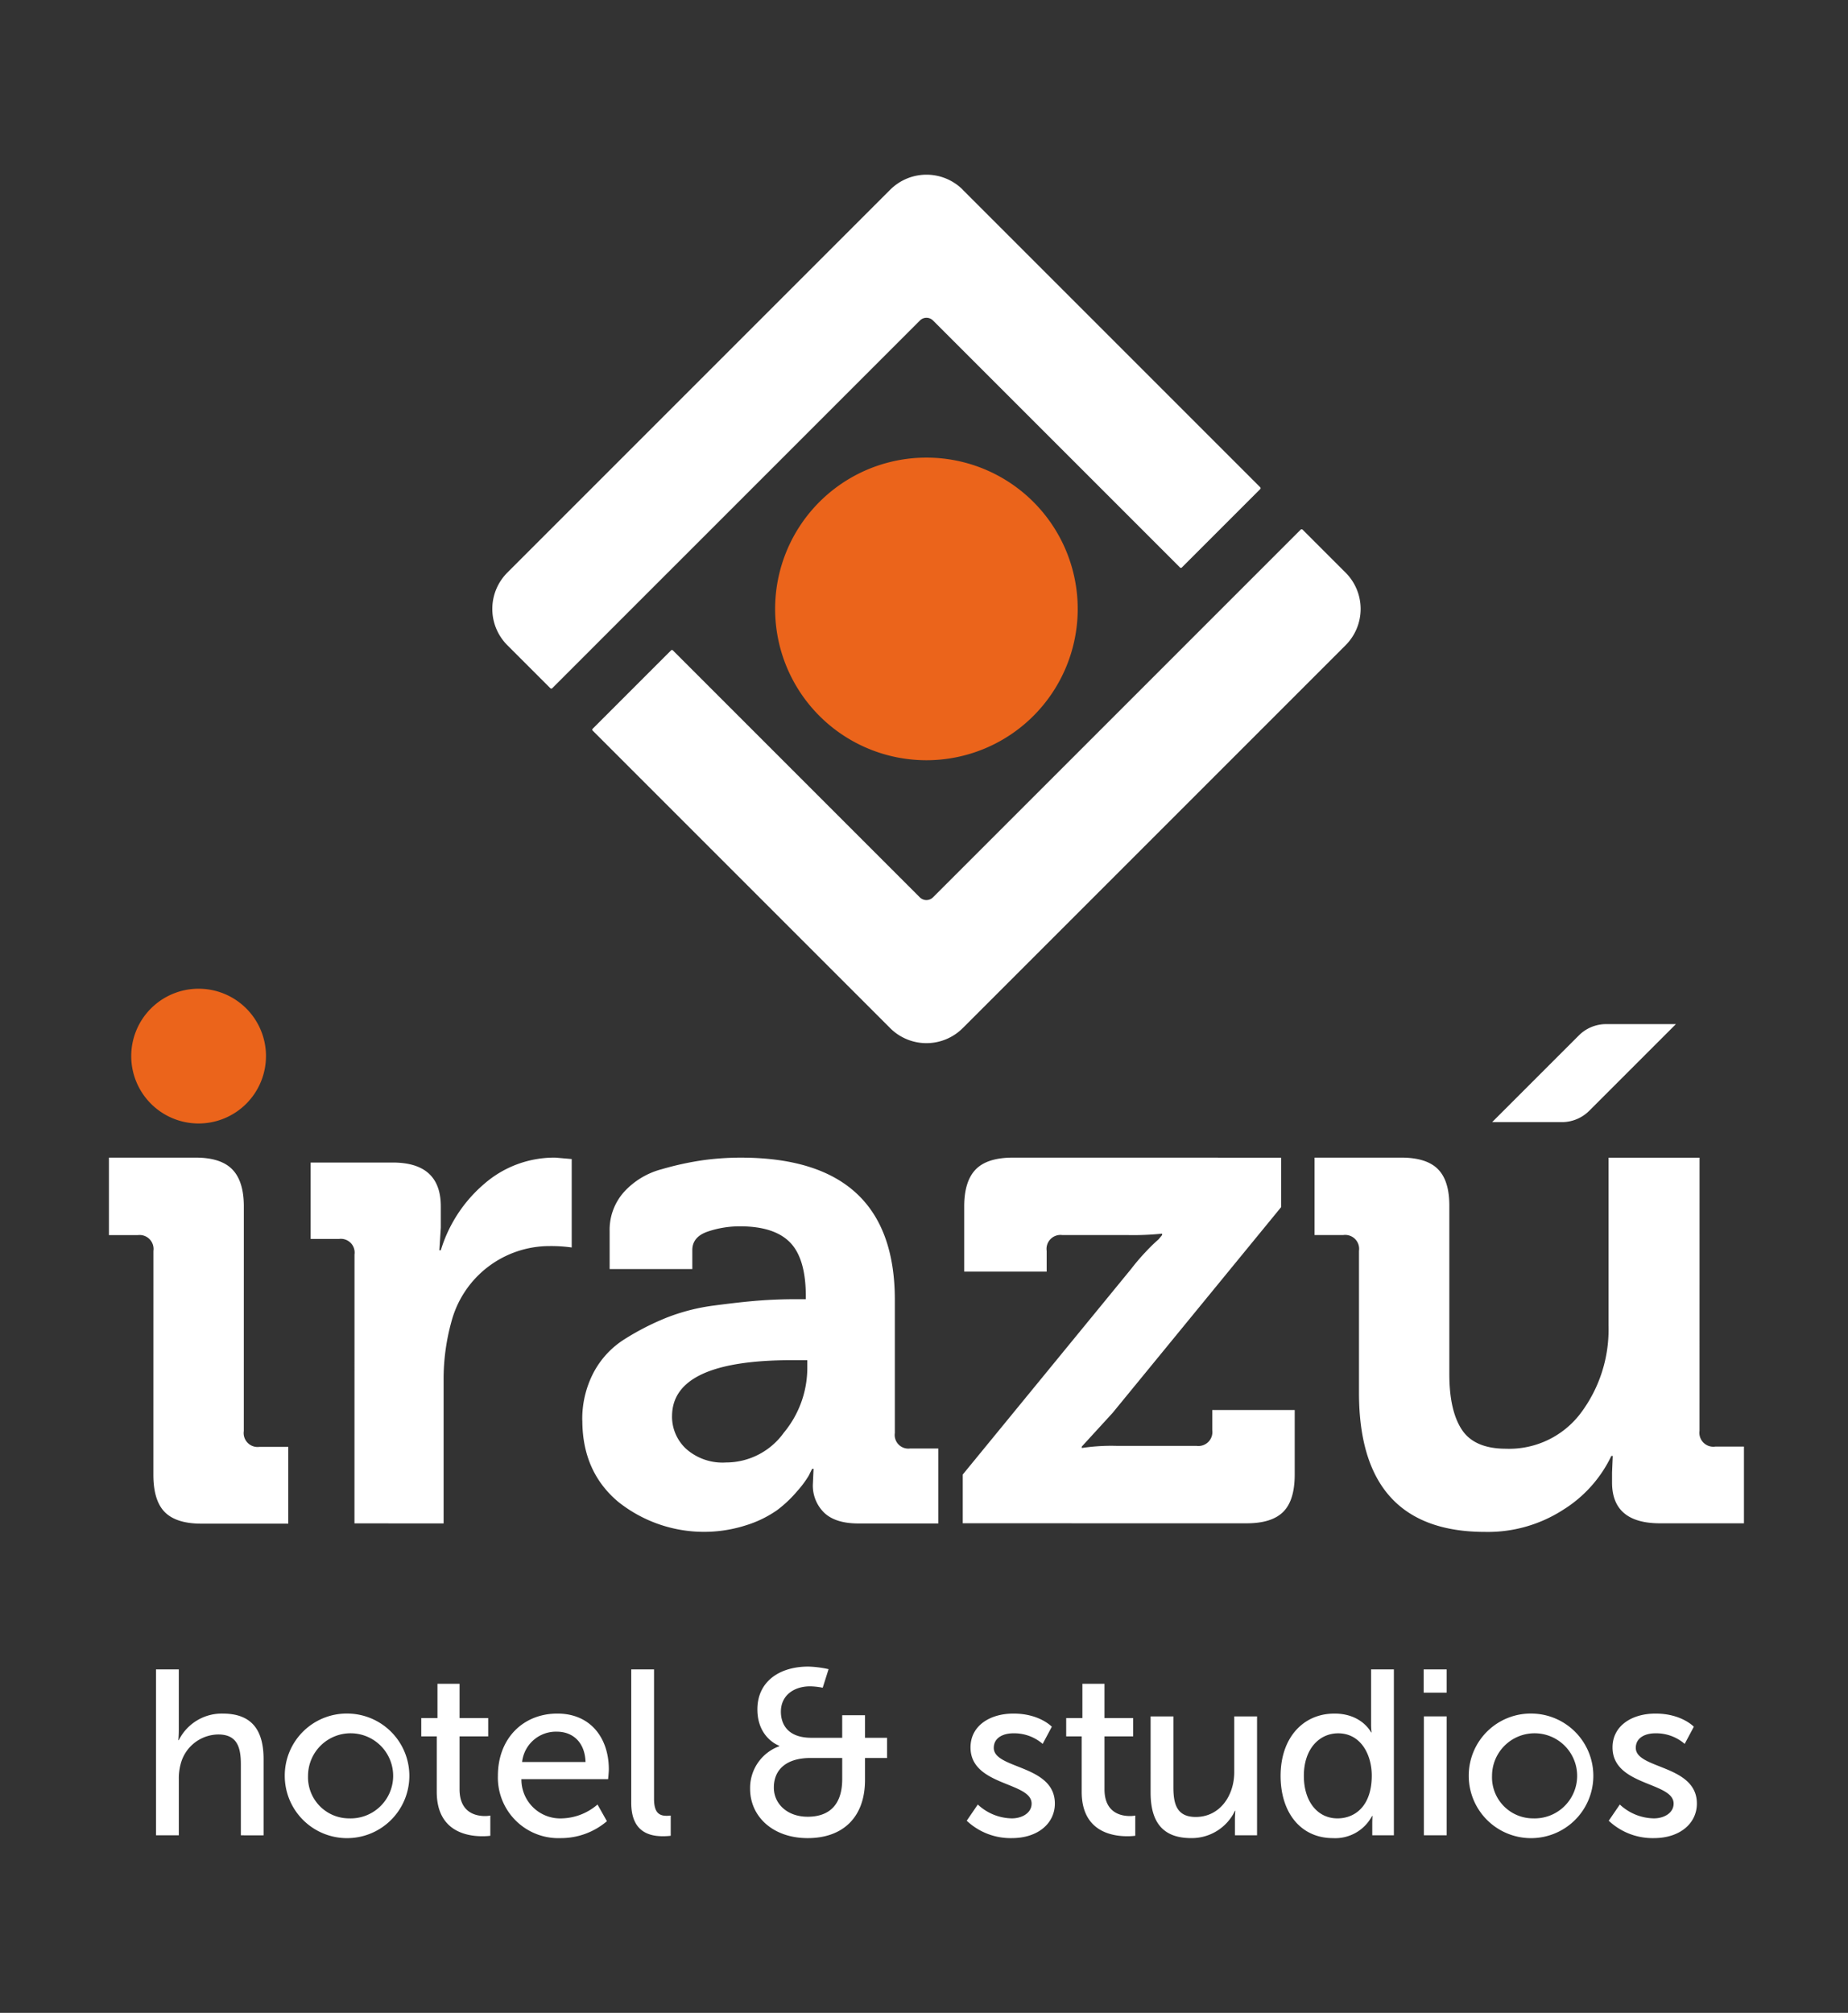 <svg xmlns="http://www.w3.org/2000/svg" xmlns:xlink="http://www.w3.org/1999/xlink" width="303" height="330" viewBox="0 0 303 330">
  <rect x="0" y="0" width="303" height="330" fill="#333333" stroke="none"/>
  <defs>
    <clipPath id="clip-irazu_logo_white">
      <rect width="303" height="330"/>
    </clipPath>
  </defs>
  <g id="irazu_logo_white" clip-path="url(#clip-irazu_logo_white)">
    <path id="Path_1" data-name="Path 1" d="M522.8,309.241a24.807,24.807,0,1,1-35.083,0,24.807,24.807,0,0,1,35.083,0" transform="translate(-353.362 -226.95)" fill="#eb641b"/>
    <path id="Path_2" data-name="Path 2" d="M425.885,172.731l48.777,48.777a.215.215,0,0,1,0,.3L461.81,234.663a.214.214,0,0,1-.3,0l-40.49-40.49a1.528,1.528,0,0,0-2.16,0l-60.285,60.285a.214.214,0,0,1-.3,0l-7.055-7.055a8.413,8.413,0,0,1,0-11.9l62.775-62.775a8.413,8.413,0,0,1,11.9,0" transform="translate(-268.035 -141.623)" fill="#fff"/>
    <path id="Path_3" data-name="Path 3" d="M511.776,335.377l7.055,7.055a8.413,8.413,0,0,1,0,11.9l-62.775,62.775a8.413,8.413,0,0,1-11.9,0L395.38,368.329a.215.215,0,0,1,0-.3l12.852-12.852a.215.215,0,0,1,.3,0l40.49,40.49a1.527,1.527,0,0,0,2.16,0l60.286-60.285a.215.215,0,0,1,.3,0" transform="translate(-298.206 -248.549)" fill="#fff"/>
    <path id="Path_4" data-name="Path 4" d="M271.368,687.838l.007-44.079a2.257,2.257,0,0,0-2.552-2.552h-4.64l0-12.528,13.456,0q7.886,0,7.887,7.193v3.48l-.233,3.712h.232a23.137,23.137,0,0,1,7.136-10.9,17.465,17.465,0,0,1,11.659-4.29l2.668.232,0,14.5a24.109,24.109,0,0,0-3.6-.232,16.647,16.647,0,0,0-16.126,12.409,35.275,35.275,0,0,0-1.278,9.628l0,23.432Z" transform="translate(-213.25 -438.083)" fill="#fff"/>
    <path id="Path_5" data-name="Path 5" d="M390.655,670.952a16.338,16.338,0,0,1,1.839-7.812,14.447,14.447,0,0,1,5.114-5.514,42.734,42.734,0,0,1,6.836-3.5,32.525,32.525,0,0,1,7.871-2.009q4.309-.573,7.238-.8t5.917-.229h1.839v-.46q0-6.2-2.584-8.847t-8.214-2.644a16.266,16.266,0,0,0-5.285.861q-2.529.862-2.528,3.044v3.1l-13.557,0v-6.2A9.326,9.326,0,0,1,397.5,633.5a12.745,12.745,0,0,1,6.205-3.733,49.448,49.448,0,0,1,6.894-1.492,46.066,46.066,0,0,1,6.032-.4q25.274,0,25.272,23.327l0,21.829a2.234,2.234,0,0,0,2.527,2.528h4.6l0,12.293-13.1,0q-3.791,0-5.63-1.782a6.185,6.185,0,0,1-1.837-4.654l.115-2.527h-.23c-.155.307-.345.689-.574,1.149a16.534,16.534,0,0,1-1.839,2.47,20.013,20.013,0,0,1-3.332,3.159,18.269,18.269,0,0,1-5.055,2.469,22.565,22.565,0,0,1-21.024-3.852q-5.859-4.939-5.858-13.328m14.706-.687a7.2,7.2,0,0,0,2.3,5.343,8.993,8.993,0,0,0,6.548,2.241,11.659,11.659,0,0,0,9.48-4.881,16.664,16.664,0,0,0,3.851-10.512v-1.379h-2.528q-19.646,0-19.647,9.188" transform="translate(-295.185 -438.083)" fill="#fff"/>
    <path id="Path_6" data-name="Path 6" d="M567.8,687.822v-7.993l27.63-33.733a35.079,35.079,0,0,1,2.469-2.88,27.438,27.438,0,0,1,2-1.939l.588-.705v-.235a45.975,45.975,0,0,1-5.525.234H584.144a2.286,2.286,0,0,0-2.586,2.585v3.409l-13.518,0,0-10.7q0-4.113,1.882-6.053t6.113-1.939l43.965.007v8.111l-27.63,33.733-5.055,5.524v.235a31.971,31.971,0,0,1,5.642-.352l13.166,0a2.286,2.286,0,0,0,2.586-2.586v-3.292l13.519,0,0,10.58q0,4.232-1.882,6.113t-5.995,1.88Z" transform="translate(-409.946 -438.083)" fill="#fff"/>
    <path id="Path_7" data-name="Path 7" d="M177.551,679.879l.006-36.71a2.289,2.289,0,0,0-2.588-2.589h-4.706l0-12.707,14.237,0q4.118,0,6,1.943t1.882,6.06l-.006,36.828a2.287,2.287,0,0,0,2.588,2.589h4.706l0,12.59-14.237,0q-4.12,0-6-1.884t-1.882-6.119" transform="translate(-152.403 -438.083)" fill="#fff"/>
    <path id="Path_8" data-name="Path 8" d="M202.743,560.289A11.046,11.046,0,1,1,191.7,549.243a11.046,11.046,0,0,1,11.046,11.046" transform="translate(-159.134 -387.143)" fill="#eb641b"/>
    <path id="Path_9" data-name="Path 9" d="M738.9,666.427l0-23.273a2.286,2.286,0,0,0-2.585-2.587h-4.7l0-12.695,14.223,0q4.112,0,5.994,1.881t1.88,5.995l0,27.622q0,5.995,2.055,9.11T763,675.6a14.676,14.676,0,0,0,12.284-5.875,22.81,22.81,0,0,0,4.528-14.34l0-27.505,14.928,0-.007,44.784a2.285,2.285,0,0,0,2.585,2.586h4.7l0,12.577-13.753,0q-7.876,0-7.874-6.7v-1.646l.118-2.7h-.235a21.032,21.032,0,0,1-7.877,8.814,22.75,22.75,0,0,1-12.813,3.642q-20.689,0-20.684-22.807" transform="translate(-516.078 -438.083)" fill="#fff"/>
    <path id="Path_10" data-name="Path 10" d="M830.214,579.936l14.217-14.217H832.989a6.318,6.318,0,0,0-4.468,1.851L814.3,581.786h11.442a6.318,6.318,0,0,0,4.468-1.851" transform="translate(-569.646 -397.817)" fill="#fff"/>
    <path id="Path_11" data-name="Path 11" d="M192.188,866.14h3.737v9.978c0,.925-.077,1.618-.077,1.618h.077a7.869,7.869,0,0,1,7.2-4.353c4.584,0,6.7,2.5,6.7,7.474v12.482H206.1V881.7c0-2.736-.578-4.893-3.7-4.893a6.453,6.453,0,0,0-6.164,4.816,9.13,9.13,0,0,0-.308,2.581v9.13h-3.737Z" transform="translate(-166.608 -592.444)" fill="#fff"/>
    <path id="Path_12" data-name="Path 12" d="M262.653,886.706a10.214,10.214,0,1,1-10.517,10.17,10.169,10.169,0,0,1,10.517-10.17m0,17.182a6.978,6.978,0,1,0-6.7-7.012,6.735,6.735,0,0,0,6.7,7.012" transform="translate(-205.446 -605.768)" fill="#fff"/>
    <path id="Path_13" data-name="Path 13" d="M318.226,881.442h-2.543v-3h2.658v-5.625h3.621v5.625h4.7v3h-4.7v8.668c0,3.891,2.735,4.392,4.16,4.392a4.513,4.513,0,0,0,.886-.077v3.313a10.244,10.244,0,0,1-1.31.077c-2.5,0-7.474-.77-7.474-7.281Z" transform="translate(-246.614 -596.767)" fill="#fff"/>
    <path id="Path_14" data-name="Path 14" d="M361.124,886.707c5.509,0,8.437,4.084,8.437,9.13,0,.5-.116,1.618-.116,1.618H355.23a6.371,6.371,0,0,0,6.7,6.434,9.292,9.292,0,0,0,5.778-2.273l1.541,2.735a11.6,11.6,0,0,1-7.55,2.774,9.927,9.927,0,0,1-10.325-10.209c0-6.2,4.2-10.209,9.747-10.209m4.623,7.936c-.115-3.351-2.2-4.969-4.7-4.969a5.585,5.585,0,0,0-5.7,4.969Z" transform="translate(-269.739 -605.769)" fill="#fff"/>
    <path id="Path_15" data-name="Path 15" d="M413.457,866.14h3.737v21.227c0,2.35.924,2.774,2.081,2.774a5.919,5.919,0,0,0,.655-.039v3.313a10.524,10.524,0,0,1-1.233.077c-2.119,0-5.24-.578-5.24-5.47Z" transform="translate(-309.957 -592.444)" fill="#fff"/>
    <path id="Path_16" data-name="Path 16" d="M473.588,877.886v-.077S470,876.576,470,871.838c0-4.507,3.544-7.012,8.36-7.012a17.36,17.36,0,0,1,3.313.424l-.963,3.044a12.021,12.021,0,0,0-2.042-.231c-2.7,0-4.816,1.5-4.816,4.161,0,1.695.809,4.276,5.008,4.276h5.047v-3.7h3.737v3.7h3.621v3.313h-3.621v3.621c0,6.049-3.583,9.516-9.4,9.516-5.663,0-9.438-3.506-9.438-8.09a7.271,7.271,0,0,1,4.777-6.973m4.662,11.557c3.467,0,5.663-1.888,5.663-6.164v-3.467h-5.2c-3.853,0-6.01,1.811-6.01,4.854,0,2.62,2.157,4.777,5.548,4.777" transform="translate(-345.818 -591.593)" fill="#fff"/>
    <path id="Path_17" data-name="Path 17" d="M571.481,901.616a8.364,8.364,0,0,0,5.586,2.273c1.618,0,3.236-.848,3.236-2.427,0-3.583-10.016-2.851-10.016-9.208,0-3.544,3.159-5.547,7.05-5.547,4.276,0,6.28,2.157,6.28,2.157l-1.5,2.812a7.134,7.134,0,0,0-4.816-1.733c-1.618,0-3.2.693-3.2,2.389,0,3.505,10.016,2.735,10.016,9.13,0,3.236-2.774,5.663-7.05,5.663a10.48,10.48,0,0,1-7.4-2.851Z" transform="translate(-411.16 -605.769)" fill="#fff"/>
    <path id="Path_18" data-name="Path 18" d="M618.509,881.442h-2.542v-3h2.658v-5.625h3.621v5.625h4.7v3h-4.7v8.668c0,3.891,2.735,4.392,4.16,4.392a4.513,4.513,0,0,0,.886-.077v3.313a10.244,10.244,0,0,1-1.31.077c-2.5,0-7.474-.77-7.474-7.281Z" transform="translate(-441.153 -596.767)" fill="#fff"/>
    <path id="Path_19" data-name="Path 19" d="M655.271,888.019h3.737v11.634c0,2.7.539,4.854,3.66,4.854,3.968,0,6.318-3.505,6.318-7.358v-9.131h3.737v19.494H669.1v-2.581a12.754,12.754,0,0,1,.077-1.426H669.1a7.861,7.861,0,0,1-7.166,4.469c-4.392,0-6.664-2.311-6.664-7.474Z" transform="translate(-466.616 -606.619)" fill="#fff"/>
    <path id="Path_20" data-name="Path 20" d="M724.631,873.382c4.508,0,6.01,3.082,6.01,3.082h.077a11.07,11.07,0,0,1-.077-1.31v-9.015h3.737v27.2h-3.544v-1.849c0-.77.038-1.31.038-1.31h-.077a6.828,6.828,0,0,1-6.4,3.622c-5.278,0-8.591-4.16-8.591-10.209,0-6.2,3.66-10.209,8.822-10.209m.5,17.182c2.889,0,5.625-2.042,5.625-7.012,0-3.467-1.811-6.934-5.509-6.934-3.082,0-5.625,2.543-5.625,6.973,0,4.238,2.273,6.973,5.509,6.973" transform="translate(-505.836 -592.444)" fill="#fff"/>
    <path id="Path_21" data-name="Path 21" d="M782.4,866.14h3.775v3.814H782.4Zm.039,7.7h3.737v19.494h-3.737Z" transform="translate(-548.975 -592.444)" fill="#fff"/>
    <path id="Path_22" data-name="Path 22" d="M813.918,886.706a10.214,10.214,0,1,1-10.517,10.17,10.169,10.169,0,0,1,10.517-10.17m0,17.182a6.978,6.978,0,1,0-6.7-7.012,6.735,6.735,0,0,0,6.7,7.012" transform="translate(-562.583 -605.768)" fill="#fff"/>
    <path id="Path_23" data-name="Path 23" d="M870.4,901.616a8.364,8.364,0,0,0,5.586,2.273c1.618,0,3.236-.848,3.236-2.427,0-3.583-10.016-2.851-10.016-9.208,0-3.544,3.159-5.547,7.05-5.547,4.277,0,6.28,2.157,6.28,2.157l-1.5,2.812a7.134,7.134,0,0,0-4.816-1.733c-1.618,0-3.2.693-3.2,2.389,0,3.505,10.016,2.735,10.016,9.13,0,3.236-2.774,5.663-7.05,5.663a10.48,10.48,0,0,1-7.4-2.851Z" transform="translate(-604.814 -605.769)" fill="#fff"/>
  </g>
</svg>
